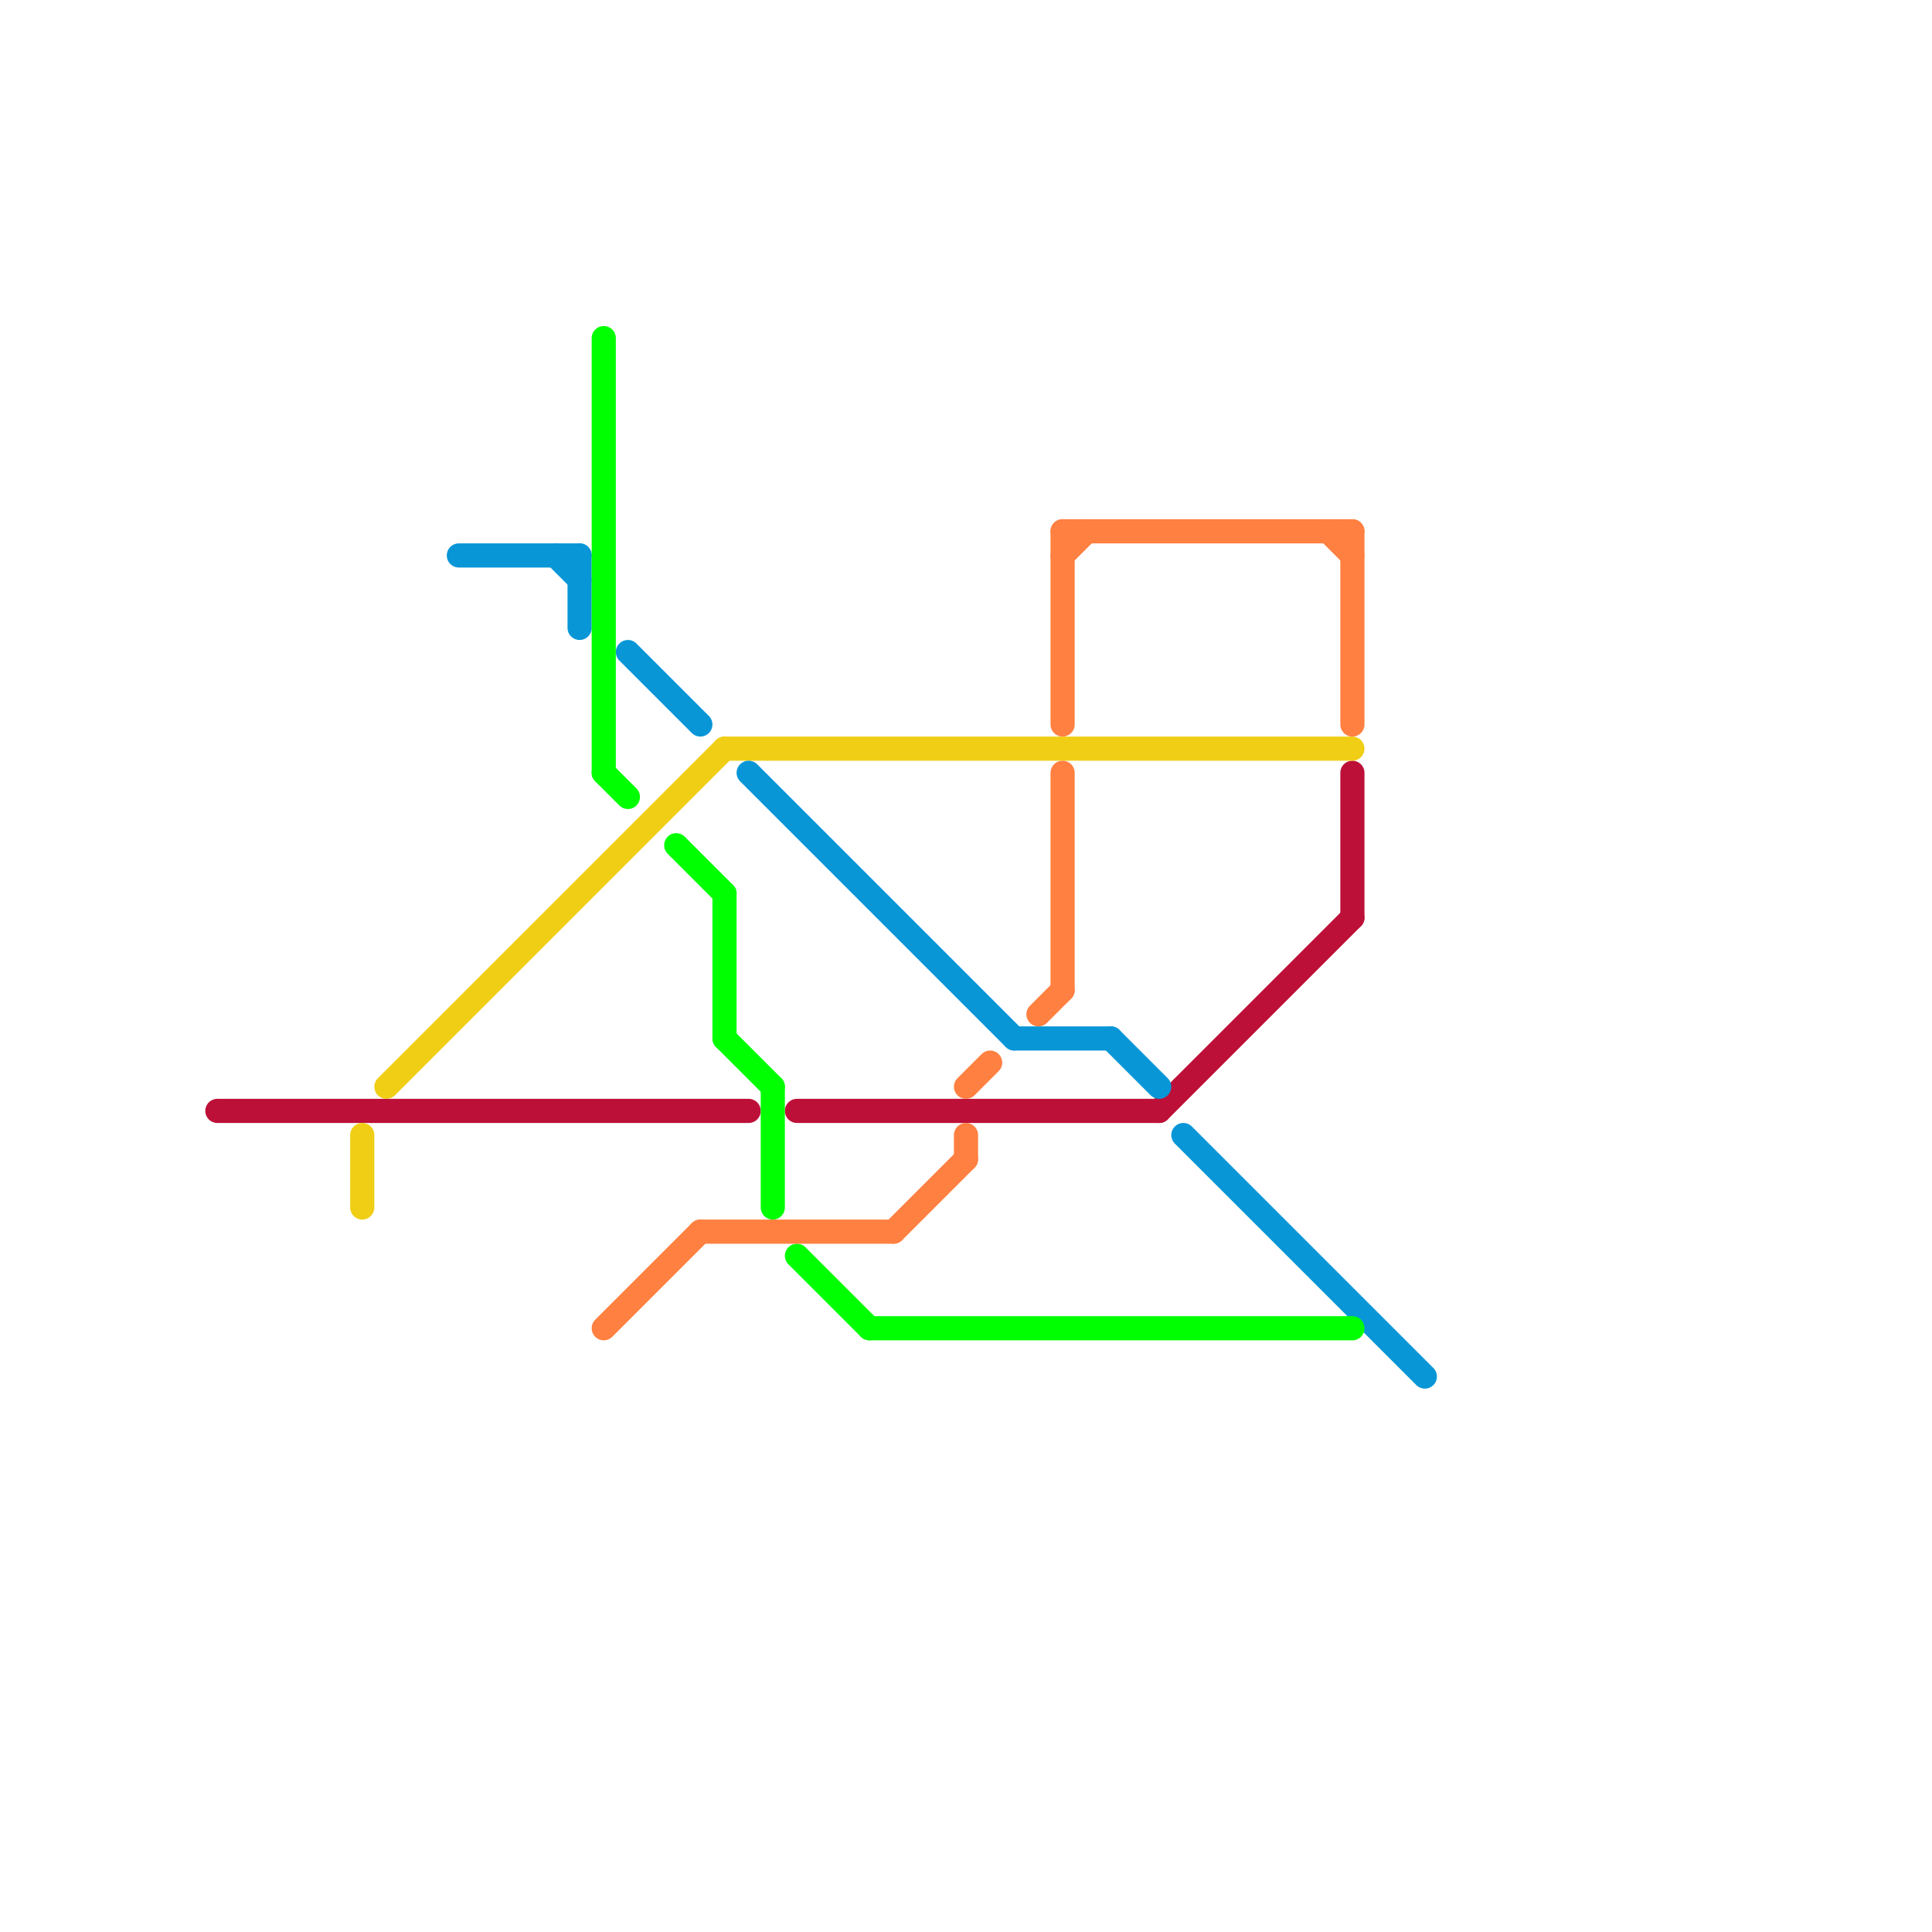 
<svg version="1.1" xmlns="http://www.w3.org/2000/svg" viewBox="0 0 80 80">
<style>text { font: 1px Helvetica; font-weight: 600; white-space: pre; dominant-baseline: central; } line { stroke-width: 1; fill: none; stroke-linecap: round; stroke-linejoin: round; } .c0 { stroke: #bd1038 } .c1 { stroke: #f0ce15 } .c2 { stroke: #0896d7 } .c3 { stroke: #00ff00 } .c4 { stroke: #ff8040 }</style><defs><g id="wm-xf"><circle r="1.2" fill="#000"/><circle r="0.9" fill="#fff"/><circle r="0.6" fill="#000"/><circle r="0.3" fill="#fff"/></g><g id="wm"><circle r="0.6" fill="#000"/><circle r="0.3" fill="#fff"/></g></defs><line class="c0" x1="33" y1="46" x2="48" y2="46"/><line class="c0" x1="9" y1="46" x2="31" y2="46"/><line class="c0" x1="56" y1="32" x2="56" y2="38"/><line class="c0" x1="48" y1="46" x2="56" y2="38"/><line class="c1" x1="30" y1="31" x2="56" y2="31"/><line class="c1" x1="16" y1="45" x2="30" y2="31"/><line class="c1" x1="15" y1="47" x2="15" y2="50"/><line class="c2" x1="19" y1="23" x2="24" y2="23"/><line class="c2" x1="26" y1="27" x2="29" y2="30"/><line class="c2" x1="23" y1="23" x2="24" y2="24"/><line class="c2" x1="46" y1="43" x2="48" y2="45"/><line class="c2" x1="31" y1="32" x2="42" y2="43"/><line class="c2" x1="49" y1="47" x2="59" y2="57"/><line class="c2" x1="42" y1="43" x2="46" y2="43"/><line class="c2" x1="24" y1="23" x2="24" y2="26"/><line class="c3" x1="25" y1="14" x2="25" y2="32"/><line class="c3" x1="25" y1="32" x2="26" y2="33"/><line class="c3" x1="32" y1="45" x2="32" y2="50"/><line class="c3" x1="33" y1="52" x2="36" y2="55"/><line class="c3" x1="28" y1="35" x2="30" y2="37"/><line class="c3" x1="30" y1="37" x2="30" y2="43"/><line class="c3" x1="36" y1="55" x2="56" y2="55"/><line class="c3" x1="30" y1="43" x2="32" y2="45"/><line class="c4" x1="44" y1="22" x2="56" y2="22"/><line class="c4" x1="29" y1="51" x2="37" y2="51"/><line class="c4" x1="40" y1="47" x2="40" y2="48"/><line class="c4" x1="55" y1="22" x2="56" y2="23"/><line class="c4" x1="44" y1="32" x2="44" y2="41"/><line class="c4" x1="40" y1="45" x2="41" y2="44"/><line class="c4" x1="43" y1="42" x2="44" y2="41"/><line class="c4" x1="44" y1="22" x2="44" y2="30"/><line class="c4" x1="56" y1="22" x2="56" y2="30"/><line class="c4" x1="44" y1="23" x2="45" y2="22"/><line class="c4" x1="37" y1="51" x2="40" y2="48"/><line class="c4" x1="25" y1="55" x2="29" y2="51"/>
</svg>
